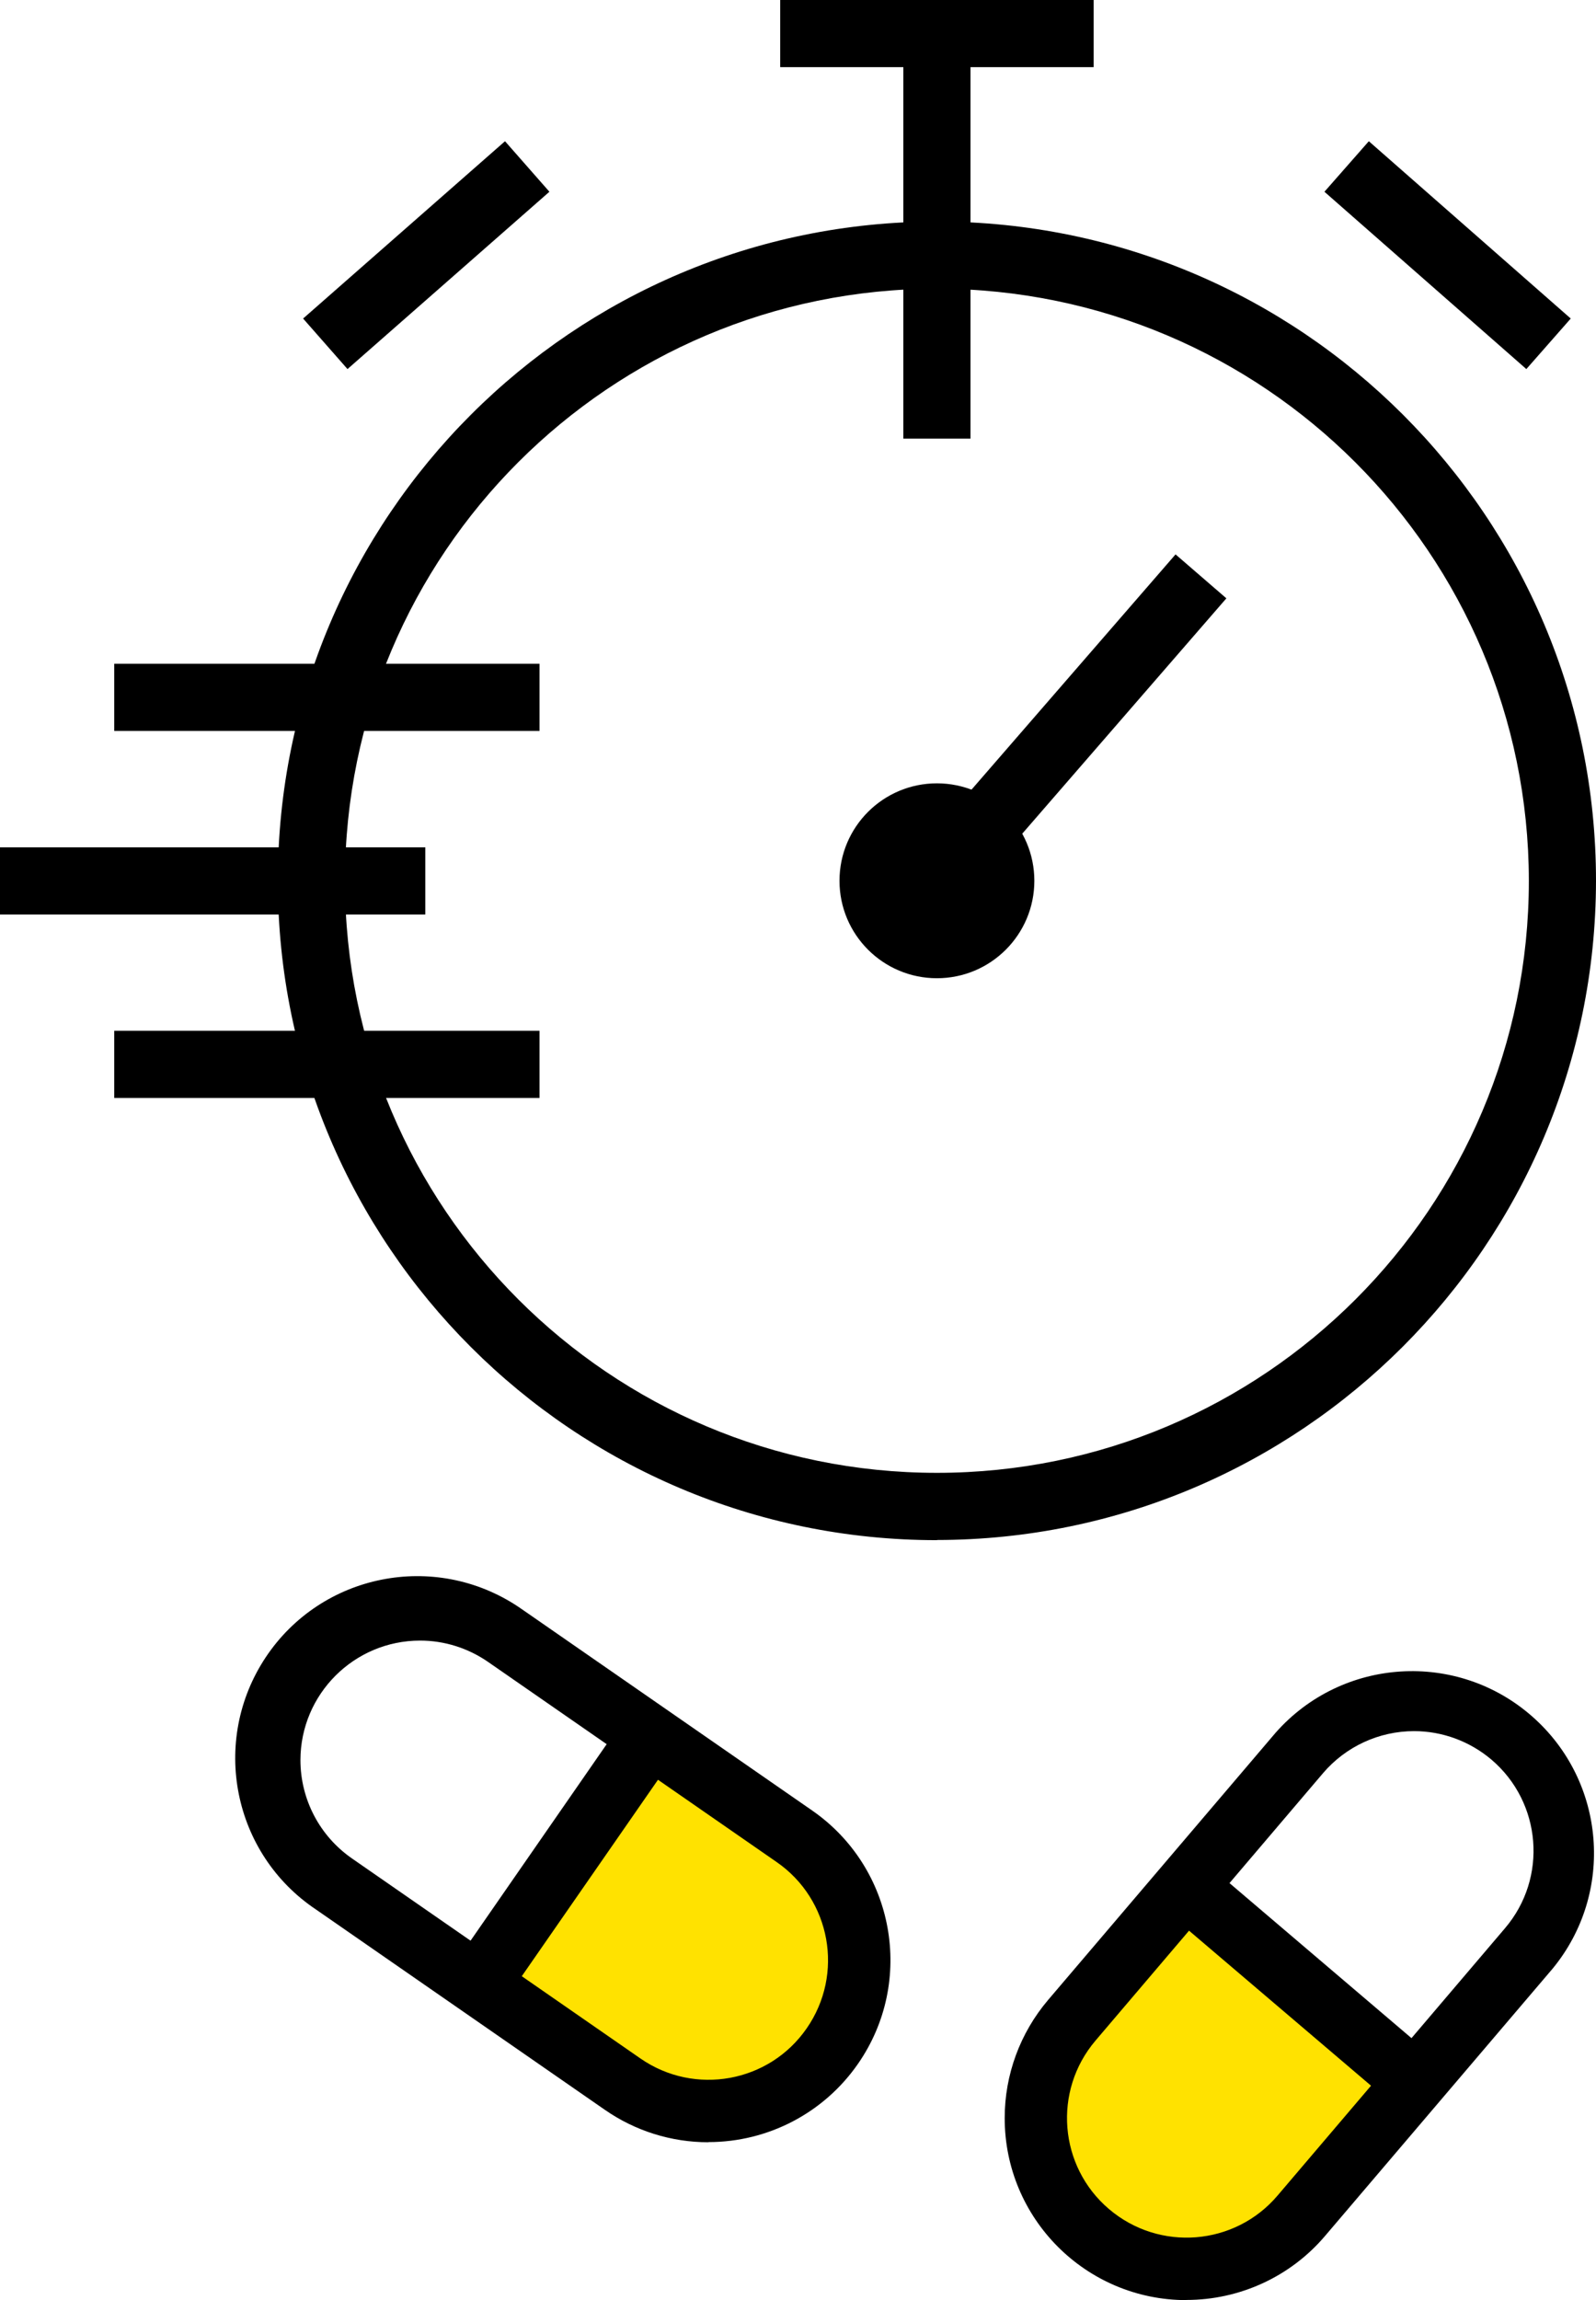 <?xml version="1.0" encoding="UTF-8"?>
<svg id="_レイヤー_1" data-name="レイヤー_1" xmlns="http://www.w3.org/2000/svg" version="1.1" viewBox="0 0 101.73 146.58">
  <!-- Generator: Adobe Illustrator 29.5.1, SVG Export Plug-In . SVG Version: 2.1.0 Build 141)  -->
  <defs>
    <style>
      .st0 {
        fill: #ffe200;
      }
    </style>
  </defs>
  <g id="_グループ_41637" data-name="グループ_41637">
    <g id="_グループ_37800" data-name="グループ_37800">
      <path id="_パス_25417" data-name="パス_25417" d="M59.72,98.15c-23.2,0-42.01-18.81-42.01-42.01S36.52,14.12,59.72,14.12c23.2,0,42.01,18.81,42.01,42.01h0c-.03,23.19-18.82,41.99-42.01,42.01ZM59.72,18.4c-20.84,0-37.73,16.89-37.73,37.73s16.89,37.73,37.73,37.73,37.73-16.89,37.73-37.73h0c-.02-20.83-16.9-37.71-37.73-37.73Z"/>
      <path id="_線_1" data-name="線_1" d="M61.86,27.95h-4.28V2.14h4.28v25.81Z"/>
      <path id="_線_2" data-name="線_2" d="M69.71,4.28h-19.98V0h19.98v4.28Z"/>
      <path id="_線_3" data-name="線_3" d="M22.15,23.52l-2.83-3.22,12.87-11.3,2.83,3.22-12.87,11.3Z"/>
      <path id="_線_4" data-name="線_4" d="M97.29,23.52l-12.87-11.3,2.83-3.22,12.87,11.3-2.83,3.22Z"/>
      <path id="_線_5" data-name="線_5" d="M34.39,46.58H7.28v-4.28h27.11v4.28Z"/>
      <path id="_線_6" data-name="線_6" d="M34.39,69.97H7.28v-4.28h27.11v4.28Z"/>
      <path id="_線_7" data-name="線_7" d="M27.11,58.28H0v-4.28h27.11v4.28Z"/>
      <path id="_線_8" data-name="線_8" d="M61.34,57.54l-3.24-2.81,16.83-19.4,3.24,2.8-16.83,19.4Z"/>
      <path id="_パス_25418" data-name="パス_25418" d="M65.93,56.13c0,3.43-2.78,6.21-6.21,6.21s-6.21-2.78-6.21-6.21,2.78-6.21,6.21-6.21h0c3.43,0,6.21,2.78,6.21,6.21"/>
    </g>
    <g id="_グループ_37802" data-name="グループ_37802">
      <path id="_パス_25419" data-name="パス_25419" class="st0" d="M30.49,126.45l10.95-15.8,9.2,6.37c4.36,3.02,5.45,9.01,2.43,13.37-3.02,4.36-9.01,5.45-13.37,2.43l-9.2-6.37Z"/>
      <path id="_パス_25420" data-name="パス_25420" d="M45.15,136.52c-2.36,0-4.66-.72-6.6-2.07l-18.39-12.75c-5.33-3.55-6.77-10.75-3.22-16.09,3.55-5.33,10.75-6.77,16.09-3.22.12.08.24.16.35.24l18.39,12.75c5.26,3.65,6.57,10.88,2.92,16.14-2.17,3.13-5.73,4.99-9.53,4.99h0ZM26.78,104.55c-4.21,0-7.62,3.41-7.63,7.61,0,2.5,1.22,4.84,3.28,6.27l18.39,12.75c3.46,2.4,8.21,1.54,10.6-1.92,2.4-3.46,1.54-8.21-1.92-10.6l-18.39-12.75c-1.27-.88-2.78-1.36-4.33-1.36Z"/>
      <path id="_線_9" data-name="線_9" d="M32.13,127.58l-3.27-2.27,10.94-15.79,3.27,2.27-10.95,15.79Z"/>
    </g>
    <g id="_グループ_37801" data-name="グループ_37801">
      <path id="_パス_25421" data-name="パス_25421" class="st0" d="M75.57,120.23l14.63,12.46-7.25,8.52c-3.45,4.04-9.51,4.52-13.55,1.07-4.03-3.44-4.52-9.49-1.09-13.53l7.25-8.52Z"/>
      <path id="_パス_25422" data-name="パス_25422" d="M75.63,146.58c-6.41,0-11.6-5.2-11.59-11.61,0-2.75.98-5.41,2.76-7.51l14.51-17.04c4.24-4.8,11.57-5.26,16.37-1.02,4.68,4.13,5.25,11.23,1.29,16.05l-14.51,17.04c-2.2,2.59-5.43,4.08-8.84,4.08ZM90.14,110.32c-2.24,0-4.36.98-5.81,2.68l-14.5,17.04c-2.73,3.21-2.34,8.02.86,10.74,3.21,2.73,8.02,2.34,10.74-.86l14.5-17.04c2.73-3.2,2.34-8.01-.86-10.74-1.38-1.17-3.13-1.82-4.94-1.82Z"/>
      <path id="_線_10" data-name="線_10" d="M88.91,134.21l-14.63-12.46,2.58-3.03,14.63,12.46-2.58,3.03Z"/>
    </g>
  </g>
</svg>